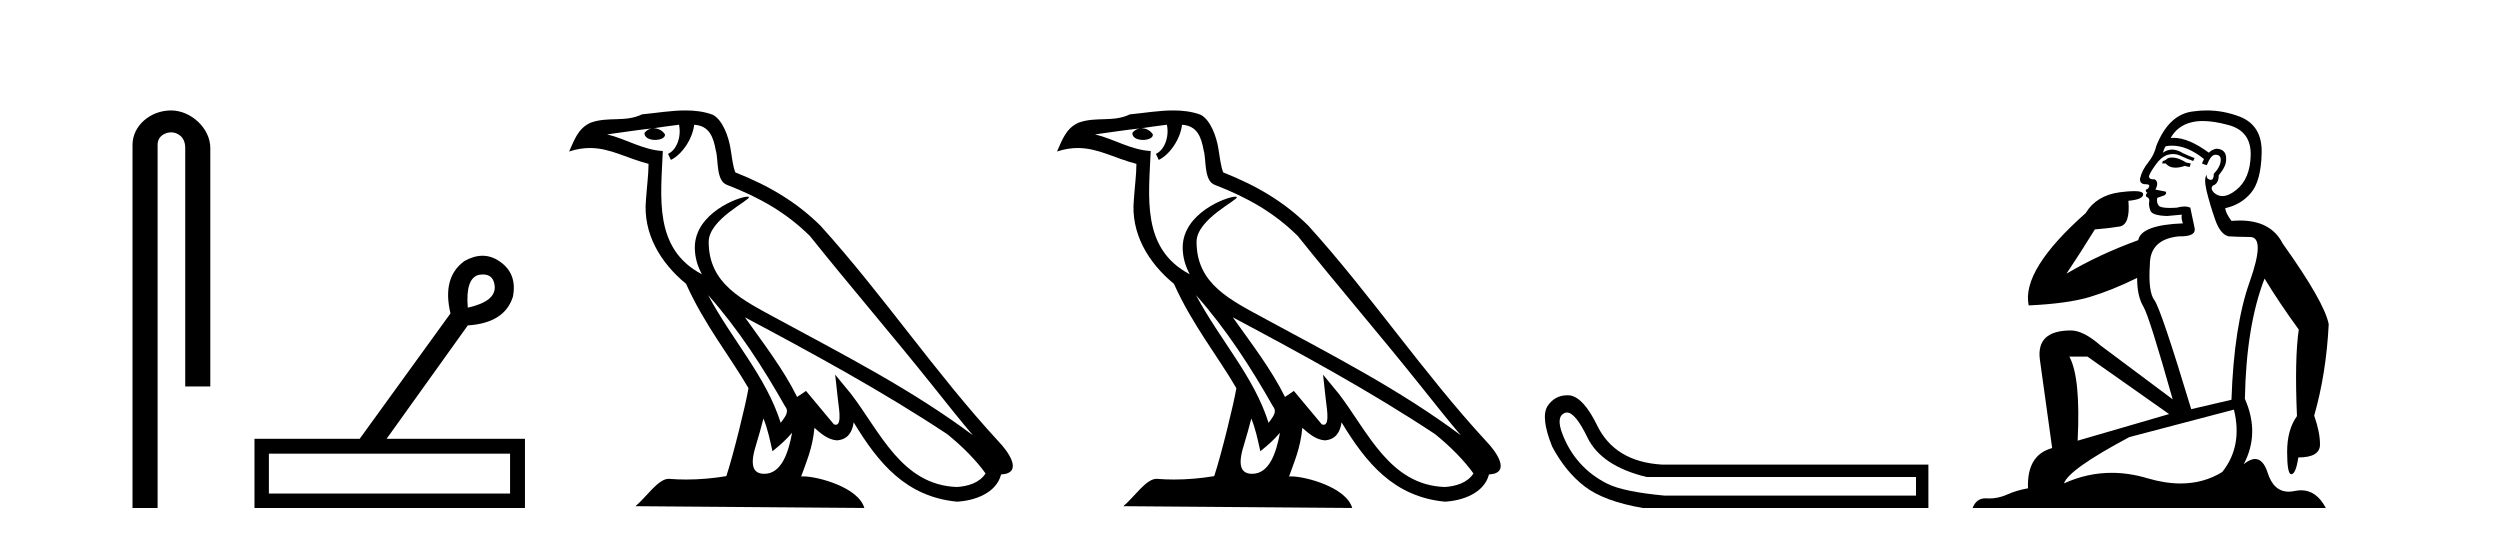 <?xml version='1.0' encoding='UTF-8' standalone='yes'?><svg xmlns='http://www.w3.org/2000/svg' xmlns:xlink='http://www.w3.org/1999/xlink' width='191.0' height='41.0' ><path d='M 13.069 8.437 C 11.5 8.437 10.124 9.591 10.124 11.072 L 10.124 38.809 L 12.041 38.809 L 12.041 11.072 C 12.041 10.346 12.68 10.111 13.081 10.111 C 13.502 10.111 14.151 10.406 14.151 11.296 L 14.151 29.526 L 16.067 29.526 L 16.067 11.296 C 16.067 9.813 14.598 8.437 13.069 8.437 Z' style='fill:#000000;stroke:none' /><path d='M 36.906 20.97 Q 37.703 20.97 37.794 21.852 Q 37.904 23.026 35.739 23.504 Q 35.555 21.301 36.546 21.008 Q 36.741 20.97 36.906 20.97 ZM 38.969 34.662 L 38.969 37.708 L 20.543 37.708 L 20.543 34.662 ZM 36.865 19.539 Q 36.203 19.539 35.482 19.943 Q 33.757 21.191 34.417 23.944 L 27.48 33.524 L 19.442 33.524 L 19.442 38.809 L 40.107 38.809 L 40.107 33.524 L 29.536 33.524 L 35.739 24.862 Q 38.565 24.678 39.189 22.659 Q 39.519 20.934 38.235 20.017 Q 37.585 19.539 36.865 19.539 Z' style='fill:#000000;stroke:none' /><path d='M 54.097 22.54 L 54.097 22.54 C 56.391 25.118 58.29 28.06 59.983 31.048 C 60.339 31.486 59.939 31.888 59.645 32.305 C 58.53 28.763 55.962 26.03 54.097 22.54 ZM 51.876 9.529 C 52.068 10.422 51.715 11.451 51.038 11.755 L 51.255 12.217 C 52.1 11.815 52.913 10.612 53.034 9.532 C 54.188 9.601 54.504 10.47 54.684 11.479 C 54.901 12.168 54.681 13.841 55.555 14.13 C 58.135 15.129 60.108 16.285 61.878 18.031 C 64.933 21.852 68.125 25.552 71.18 29.376 C 72.367 30.865 73.453 32.228 74.334 33.257 C 69.695 29.789 64.511 27.136 59.425 24.38 C 56.723 22.911 54.144 21.71 54.144 18.477 C 54.144 16.738 57.348 15.281 57.216 15.055 C 57.204 15.035 57.167 15.026 57.109 15.026 C 56.451 15.026 53.084 16.274 53.084 18.907 C 53.084 19.637 53.279 20.313 53.619 20.944 C 53.614 20.944 53.609 20.943 53.603 20.943 C 49.911 18.986 50.497 15.028 50.64 11.538 C 49.105 11.453 47.841 10.616 46.384 10.267 C 47.514 10.121 48.641 9.933 49.774 9.816 L 49.774 9.816 C 49.562 9.858 49.367 9.982 49.238 10.154 C 49.219 10.526 49.64 10.69 50.05 10.69 C 50.45 10.69 50.841 10.534 50.803 10.264 C 50.622 9.982 50.292 9.799 49.954 9.799 C 49.945 9.799 49.935 9.799 49.925 9.799 C 50.489 9.719 51.239 9.599 51.876 9.529 ZM 58.326 31.976 C 58.657 32.78 58.829 33.632 59.016 34.476 C 59.554 34.04 60.075 33.593 60.517 33.06 L 60.517 33.06 C 60.229 34.623 59.693 36.199 58.391 36.199 C 57.603 36.199 57.239 35.667 57.744 34.054 C 57.982 33.293 58.171 32.566 58.326 31.976 ZM 56.912 24.242 L 56.912 24.242 C 62.178 27.047 67.392 29.879 72.372 33.171 C 73.545 34.122 74.59 35.181 75.298 36.172 C 74.829 36.901 73.935 37.152 73.109 37.207 C 68.894 37.06 67.244 32.996 65.017 30.093 L 63.806 28.622 L 64.015 30.507 C 64.029 30.846 64.377 32.452 63.859 32.452 C 63.815 32.452 63.764 32.44 63.707 32.415 L 61.577 29.865 C 61.349 30.015 61.134 30.186 60.899 30.325 C 59.842 28.187 58.296 26.196 56.912 24.242 ZM 52.368 8.437 C 51.261 8.437 50.127 8.636 49.052 8.736 C 47.77 9.361 46.471 8.884 45.127 9.373 C 44.155 9.809 43.883 10.693 43.481 11.576 C 44.054 11.386 44.575 11.308 45.066 11.308 C 46.632 11.308 47.893 12.097 49.55 12.518 C 49.547 13.349 49.416 14.292 49.354 15.242 C 49.098 17.816 50.454 20.076 52.416 21.685 C 53.821 24.814 55.765 27.214 57.184 29.655 C 57.015 30.752 55.994 34.89 55.491 36.376 C 54.506 36.542 53.454 36.636 52.419 36.636 C 52.002 36.636 51.587 36.62 51.181 36.588 C 51.149 36.584 51.118 36.582 51.086 36.582 C 50.288 36.582 49.411 37.945 48.551 38.673 L 66.035 38.809 C 65.589 37.233 62.483 36.397 61.378 36.397 C 61.315 36.397 61.258 36.399 61.209 36.405 C 61.599 35.29 62.084 34.243 62.223 32.686 C 62.711 33.123 63.258 33.595 63.941 33.644 C 64.776 33.582 65.115 33.011 65.221 32.267 C 67.113 35.396 69.229 37.951 73.109 38.327 C 74.45 38.261 76.122 37.675 76.483 36.25 C 78.262 36.149 76.958 34.416 76.298 33.737 C 71.457 28.498 67.462 22.517 62.679 17.238 C 60.837 15.421 58.757 14.192 56.181 13.173 C 55.989 12.702 55.926 12.032 55.802 11.295 C 55.666 10.491 55.237 9.174 54.452 8.765 C 53.784 8.519 53.082 8.437 52.368 8.437 Z' style='fill:#000000;stroke:none' /><path d='M 91.37 22.54 L 91.37 22.54 C 93.664 25.118 95.564 28.06 97.257 31.048 C 97.613 31.486 97.212 31.888 96.919 32.305 C 95.803 28.763 93.236 26.03 91.37 22.54 ZM 89.15 9.529 C 89.341 10.422 88.989 11.451 88.312 11.755 L 88.528 12.217 C 89.374 11.815 90.186 10.612 90.307 9.532 C 91.462 9.601 91.777 10.47 91.958 11.479 C 92.174 12.168 91.955 13.841 92.829 14.13 C 95.409 15.129 97.381 16.285 99.152 18.031 C 102.206 21.852 105.399 25.552 108.454 29.376 C 109.641 30.865 110.726 32.228 111.608 33.257 C 106.968 29.789 101.785 27.136 96.699 24.38 C 93.996 22.911 91.417 21.71 91.417 18.477 C 91.417 16.738 94.622 15.281 94.489 15.055 C 94.478 15.035 94.441 15.026 94.382 15.026 C 93.725 15.026 90.358 16.274 90.358 18.907 C 90.358 19.637 90.553 20.313 90.892 20.944 C 90.887 20.944 90.882 20.943 90.877 20.943 C 87.184 18.986 87.77 15.028 87.914 11.538 C 86.379 11.453 85.115 10.616 83.658 10.267 C 84.788 10.121 85.915 9.933 87.048 9.816 L 87.048 9.816 C 86.835 9.858 86.641 9.982 86.511 10.154 C 86.493 10.526 86.914 10.69 87.324 10.69 C 87.724 10.69 88.114 10.534 88.077 10.264 C 87.896 9.982 87.566 9.799 87.228 9.799 C 87.218 9.799 87.209 9.799 87.199 9.799 C 87.762 9.719 88.513 9.599 89.15 9.529 ZM 95.6 31.976 C 95.931 32.78 96.102 33.632 96.289 34.476 C 96.827 34.04 97.349 33.593 97.79 33.06 L 97.79 33.06 C 97.503 34.623 96.966 36.199 95.665 36.199 C 94.877 36.199 94.512 35.667 95.017 34.054 C 95.255 33.293 95.445 32.566 95.6 31.976 ZM 94.186 24.242 L 94.186 24.242 C 99.452 27.047 104.666 29.879 109.646 33.171 C 110.819 34.122 111.864 35.181 112.572 36.172 C 112.103 36.901 111.209 37.152 110.383 37.207 C 106.168 37.06 104.518 32.996 102.291 30.093 L 101.08 28.622 L 101.289 30.507 C 101.303 30.846 101.651 32.452 101.133 32.452 C 101.088 32.452 101.038 32.44 100.981 32.415 L 98.85 29.865 C 98.622 30.015 98.408 30.186 98.173 30.325 C 97.116 28.187 95.569 26.196 94.186 24.242 ZM 89.641 8.437 C 88.535 8.437 87.401 8.636 86.326 8.736 C 85.044 9.361 83.745 8.884 82.4 9.373 C 81.429 9.809 81.157 10.693 80.755 11.576 C 81.327 11.386 81.848 11.308 82.339 11.308 C 83.906 11.308 85.167 12.097 86.823 12.518 C 86.82 13.349 86.69 14.292 86.628 15.242 C 86.371 17.816 87.728 20.076 89.689 21.685 C 91.094 24.814 93.039 27.214 94.458 29.655 C 94.288 30.752 93.268 34.89 92.765 36.376 C 91.779 36.542 90.727 36.636 89.693 36.636 C 89.275 36.636 88.861 36.62 88.454 36.588 C 88.423 36.584 88.391 36.582 88.36 36.582 C 87.562 36.582 86.685 37.945 85.824 38.673 L 103.309 38.809 C 102.863 37.233 99.756 36.397 98.652 36.397 C 98.589 36.397 98.532 36.399 98.483 36.405 C 98.872 35.29 99.358 34.243 99.497 32.686 C 99.985 33.123 100.532 33.595 101.215 33.644 C 102.05 33.582 102.389 33.011 102.495 32.267 C 104.387 35.396 106.502 37.951 110.383 38.327 C 111.724 38.261 113.395 37.675 113.757 36.25 C 115.536 36.149 114.231 34.416 113.571 33.737 C 108.731 28.498 104.735 22.517 99.952 17.238 C 98.11 15.421 96.031 14.192 93.455 13.173 C 93.263 12.702 93.2 12.032 93.075 11.295 C 92.939 10.491 92.51 9.174 91.726 8.765 C 91.058 8.519 90.355 8.437 89.641 8.437 Z' style='fill:#000000;stroke:none' /><path d='M 119.715 31.516 Q 120.358 31.516 121.277 33.417 Q 122.334 35.603 125.795 36.441 L 146.382 36.441 L 146.382 37.862 L 127.143 37.862 Q 124.046 37.57 122.826 36.969 Q 121.605 36.368 120.731 35.402 Q 119.856 34.437 119.364 33.143 Q 118.872 31.85 119.528 31.558 Q 119.618 31.516 119.715 31.516 ZM 119.737 30.199 Q 118.772 30.199 118.216 31.048 Q 117.706 31.923 118.581 34.109 Q 119.601 36.04 121.077 37.17 Q 122.552 38.299 125.504 38.809 L 147.329 38.809 L 147.329 35.494 L 126.961 35.494 Q 123.354 35.275 122.006 32.469 Q 120.986 30.392 119.965 30.21 Q 119.849 30.199 119.737 30.199 Z' style='fill:#000000;stroke:none' /><path d='M 165.938 12.036 Q 165.684 12.036 165.564 12.129 Q 165.428 12.266 165.24 12.3 L 165.189 12.488 L 165.462 12.488 Q 165.732 12.81 166.21 12.81 Q 166.519 12.81 166.914 12.676 L 167.29 12.761 L 167.375 12.488 L 167.033 12.419 Q 166.47 12.078 166.094 12.044 Q 166.01 12.036 165.938 12.036 ZM 168.297 9.246 Q 169.136 9.246 170.245 9.55 Q 171.987 10.011 171.953 11.839 Q 171.919 13.649 170.86 14.503 Q 170.266 14.98 169.789 14.98 Q 169.428 14.98 169.134 14.708 Q 168.844 14.401 169.066 14.179 Q 169.51 14.025 169.51 13.393 Q 170.074 12.71 170.074 12.232 Q 170.142 11.395 169.322 11.36 Q 168.946 11.446 168.759 11.668 Q 167.216 10.53 166.057 10.53 Q 165.945 10.53 165.838 10.541 L 165.838 10.541 Q 166.367 9.601 167.426 9.345 Q 167.818 9.246 168.297 9.246 ZM 165.944 11.128 Q 167.111 11.128 168.383 12.146 L 168.229 12.488 Q 168.468 12.607 168.605 12.607 Q 168.912 11.822 169.254 11.822 Q 169.698 11.822 169.664 12.266 Q 169.63 12.761 169.134 13.274 Q 169.134 13.743 168.907 13.743 Q 168.877 13.743 168.844 13.735 Q 168.537 13.649 168.605 13.359 L 168.605 13.359 Q 168.349 13.581 168.588 14.606 Q 168.844 15.648 169.237 16.775 Q 169.63 17.902 170.262 18.056 Q 170.757 18.09 171.919 18.107 Q 173.08 18.124 171.884 21.506 Q 170.672 24.888 170.484 30.542 L 167.409 31.26 Q 165.086 23.573 164.591 22.924 Q 164.113 22.292 164.249 20.225 Q 164.249 18.278 166.47 18.056 Q 166.534 18.058 166.595 18.058 Q 167.812 18.058 167.665 17.407 Q 167.529 16.741 167.341 15.87 Q 167.153 15.776 166.888 15.776 Q 166.624 15.776 166.282 15.87 Q 166.009 15.886 165.789 15.886 Q 165.076 15.886 164.933 15.716 Q 164.745 15.494 164.813 15.118 L 165.342 14.93 Q 165.564 14.811 165.462 14.64 L 164.676 14.486 Q 164.967 13.923 164.625 13.701 Q 164.576 13.704 164.532 13.704 Q 164.181 13.704 164.181 13.461 Q 164.249 13.205 164.676 12.607 Q 165.086 12.01 165.582 11.839 Q 165.795 11.768 166.009 11.768 Q 166.308 11.768 166.606 11.907 Q 167.102 12.146 167.563 12.3 L 167.665 12.078 Q 167.255 11.924 166.777 11.702 Q 166.345 11.429 165.949 11.429 Q 165.578 11.429 165.24 11.668 Q 165.342 11.326 165.462 11.173 Q 165.701 11.128 165.944 11.128 ZM 159.484 27.246 L 165.718 31.635 L 158.732 33.668 Q 158.971 28.851 158.1 27.246 ZM 170.672 31.294 Q 171.355 34.078 169.783 36.059 Q 168.366 36.937 166.6 36.937 Q 165.41 36.937 164.061 36.538 Q 162.672 36.124 161.332 36.124 Q 159.462 36.124 157.69 36.93 Q 158.032 35.871 162.678 33.395 L 170.672 31.294 ZM 168.596 8.437 Q 168.1 8.437 167.597 8.508 Q 165.718 8.696 164.745 11.138 Q 164.591 11.822 164.13 12.402 Q 163.651 12.983 163.498 13.649 Q 163.464 14.076 163.942 14.076 Q 164.403 14.076 164.061 14.452 Q 163.925 14.452 163.942 14.572 Q 163.959 14.708 164.061 14.708 Q 163.839 14.965 164.044 15.067 Q 164.249 15.152 164.198 15.426 Q 164.147 15.682 164.283 16.075 Q 164.403 16.468 165.564 16.502 L 166.692 16.399 L 166.692 16.399 Q 166.624 16.69 166.777 17.065 Q 163.583 17.185 163.361 18.347 Q 160.355 19.44 157.878 20.909 Q 158.92 19.354 160.047 17.527 Q 161.141 17.441 161.943 17.305 Q 162.763 17.151 162.61 15.34 Q 163.737 15.238 163.737 14.845 Q 163.737 14.601 163.044 14.601 Q 162.622 14.601 161.943 14.691 Q 160.167 14.93 159.347 16.28 Q 154.428 20.635 154.991 23.334 Q 157.981 23.197 159.672 22.685 Q 161.363 22.173 163.276 21.233 Q 163.276 22.634 163.754 23.42 Q 164.215 24.205 165.992 30.508 L 160.457 26.374 Q 159.159 25.247 158.22 25.247 Q 155.555 25.247 155.846 27.468 L 156.785 34.232 Q 154.838 34.761 154.94 37.306 Q 154.052 37.46 153.3 37.802 Q 152.651 38.082 151.99 38.082 Q 151.885 38.082 151.78 38.075 Q 151.733 38.072 151.688 38.072 Q 150.993 38.072 150.704 38.809 L 177.692 38.809 Q 176.98 37.457 175.806 37.457 Q 175.571 37.457 175.318 37.511 Q 175.075 37.563 174.857 37.563 Q 173.71 37.563 173.251 36.128 Q 172.911 35.067 172.289 35.067 Q 171.909 35.067 171.423 35.461 Q 172.67 33.104 171.509 30.474 Q 171.611 24.888 173.012 21.284 Q 174.122 23.112 175.625 25.179 Q 175.301 27.399 175.488 31.789 Q 174.737 32.831 174.737 34.522 Q 174.737 36.23 175.055 36.23 Q 175.058 36.23 175.061 36.23 Q 175.403 36.213 175.591 34.949 Q 177.248 34.949 177.248 33.958 Q 177.248 33.019 176.804 31.755 Q 177.726 28.527 177.914 24.769 Q 177.589 23.078 174.395 18.603 Q 173.503 16.848 171.124 16.848 Q 170.816 16.848 170.484 16.878 Q 170.04 16.28 170.006 15.904 Q 171.201 15.648 171.97 14.742 Q 172.738 13.837 172.79 11.719 Q 172.858 9.601 171.133 8.918 Q 169.887 8.437 168.596 8.437 Z' style='fill:#000000;stroke:none' /></svg>